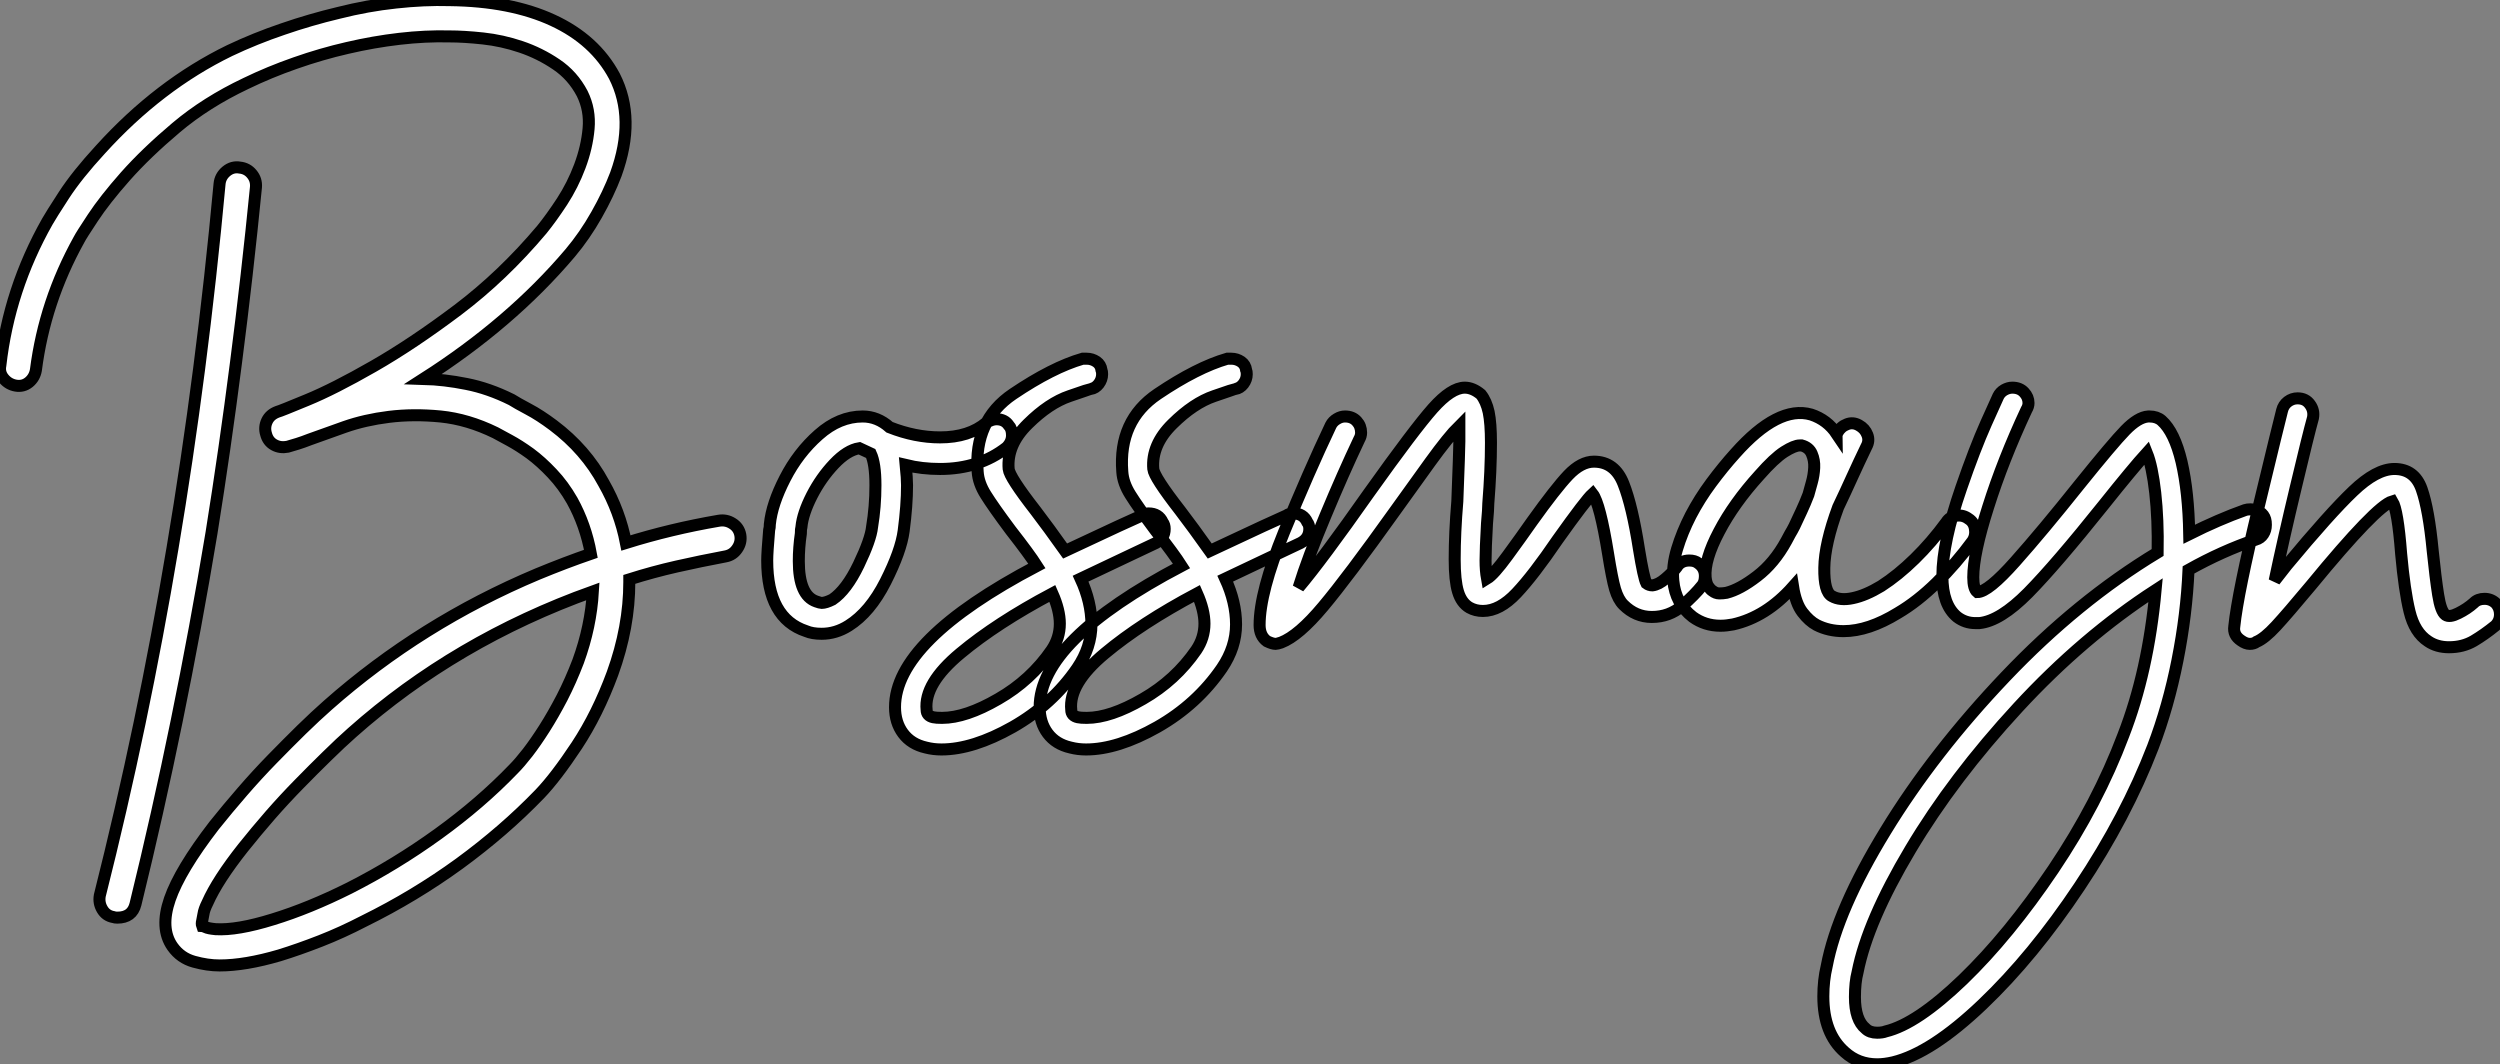 <?xml version="1.0" standalone="no"?>
<svg xmlns="http://www.w3.org/2000/svg" viewBox="-3.999 -9.001 208.118 88.601"><rect x="-3.999" y="-9.001" width="208.118" height="88.601" fill="#808080" stroke="none"/><path d="M17.42-35.67L17.42-35.67Q16.69-28.28 15.76-21.08Q14.84-13.89 13.72-6.89L13.72-6.89Q11.09 8.96 7.39 24.02L7.39 24.02Q7.11 25.14 5.88 25.14L5.88 25.14Q5.66 25.14 5.54 25.09L5.54 25.09Q4.93 24.98 4.62 24.44Q4.31 23.91 4.42 23.30L4.42 23.30Q8.01 9.07 10.47-5.60Q12.94-20.27 14.39-35.95L14.39-35.95Q14.45-36.57 14.95-36.99Q15.46-37.41 16.07-37.30L16.07-37.30Q16.69-37.24 17.08-36.76Q17.47-36.29 17.42-35.67ZM57.74-6.72L57.74-6.72Q57.85-6.10 57.48-5.57Q57.12-5.04 56.50-4.93L56.50-4.93Q54.43-4.54 52.44-4.09Q50.46-3.64 48.50-3.02L48.50-3.02L48.50-2.80Q48.50 0.95 47.10 4.82L47.10 4.82Q45.86 8.18 44.13 10.81Q42.39 13.44 41.05 14.84L41.05 14.84Q38.08 17.92 34.36 20.64Q30.63 23.35 26.43 25.42L26.43 25.42Q24.58 26.38 22.79 27.08Q21 27.78 19.38 28.28L19.38 28.28Q16.52 29.12 14.39 29.12L14.39 29.12Q13.38 29.12 12.26 28.81Q11.14 28.50 10.47 27.55L10.47 27.55Q9.41 26.04 10.25 23.60Q11.09 21.17 13.94 17.47L13.94 17.47Q15.06 16.07 16.30 14.64Q17.53 13.22 18.79 11.93Q20.05 10.64 21.22 9.49Q22.40 8.34 23.41 7.45L23.41 7.45Q31.14 0.62 40.88-3.47L40.88-3.47Q43.18-4.42 45.30-5.15L45.30-5.15Q44.86-7.56 43.74-9.58L43.74-9.58Q43.01-10.86 42.08-11.84Q41.16-12.82 40.24-13.50Q39.31-14.17 38.53-14.59Q37.74-15.01 37.35-15.23L37.35-15.23Q35.06-16.35 32.79-16.58Q30.52-16.80 28.50-16.55Q26.49-16.30 24.81-15.71Q23.13-15.12 21.90-14.67L21.90-14.67Q21.34-14.45 20.89-14.31Q20.44-14.17 20.05-14.06L20.05-14.06Q19.43-13.94 18.93-14.22Q18.42-14.50 18.26-15.12L18.26-15.12Q18.09-15.68 18.34-16.21Q18.59-16.74 19.21-16.97L19.21-16.97Q19.43-17.02 21.67-17.95Q23.91-18.87 27.19-20.75Q30.46-22.62 34.22-25.45Q37.97-28.28 41.22-32.14L41.22-32.14Q42-33.10 42.90-34.47Q43.79-35.84 44.38-37.41Q44.97-38.98 45.11-40.54Q45.25-42.11 44.58-43.46L44.58-43.46Q43.79-44.97 42.42-45.89Q41.05-46.82 39.48-47.35Q37.91-47.88 36.32-48.05Q34.72-48.22 33.54-48.22L33.54-48.22Q31.53-48.27 29.37-48.02Q27.22-47.77 25.03-47.26Q22.85-46.76 20.69-46.00Q18.54-45.25 16.58-44.30L16.58-44.30Q13.27-42.73 10.78-40.63Q8.29-38.53 6.55-36.57Q4.82-34.61 3.84-33.12Q2.86-31.64 2.69-31.30L2.69-31.30Q-0.17-26.15-0.90-20.44L-0.90-20.44Q-1.01-19.82-1.48-19.43Q-1.96-19.04-2.58-19.15L-2.58-19.15Q-3.19-19.26-3.58-19.74Q-3.98-20.22-3.86-20.83L-3.86-20.83Q-3.14-27.16 0.06-32.82L0.06-32.82Q0.34-33.32 1.43-35Q2.52-36.68 4.48-38.81L4.48-38.81Q9.35-44.18 15.23-47.04L15.23-47.04Q17.36-48.05 19.66-48.83Q21.95-49.62 24.30-50.18L24.30-50.18Q26.71-50.79 29.06-51.04Q31.42-51.30 33.54-51.24L33.54-51.24Q38.64-51.18 42.14-49.56Q45.64-47.94 47.26-44.91L47.26-44.91Q49.06-41.38 47.38-36.74L47.38-36.74Q46.76-35.11 45.78-33.38Q44.80-31.64 43.57-30.18L43.57-30.18Q38.64-24.36 31.36-19.71L31.36-19.71Q33.10-19.66 34.94-19.29Q36.79-18.93 38.70-17.98L38.70-17.98Q39.14-17.70 40.10-17.19Q41.05-16.69 42.17-15.85L42.17-15.85Q44.86-13.83 46.37-11.03L46.37-11.03Q47.71-8.68 48.22-6.05L48.22-6.05Q51.97-7.22 55.94-7.90L55.94-7.90Q56.56-8.01 57.09-7.67Q57.62-7.34 57.74-6.72ZM44.24 3.81L44.24 3.81Q45.30 0.90 45.47-2.02L45.47-2.02Q34.05 2.07 25.42 9.74L25.42 9.74Q24.47 10.58 23.35 11.68Q22.23 12.77 21.03 14Q19.82 15.23 18.62 16.60Q17.42 17.98 16.35 19.32L16.35 19.32Q14.22 22.01 13.38 23.91L13.38 23.91Q13.10 24.47 13.05 24.84Q12.99 25.20 12.94 25.42L12.94 25.42Q12.88 25.65 12.94 25.82L12.94 25.82Q12.99 25.82 13.22 25.93Q13.44 26.04 14.06 26.10L14.06 26.10Q15.85 26.21 18.84 25.28Q21.84 24.36 25.20 22.68L25.20 22.68Q29.06 20.72 32.59 18.17Q36.12 15.62 38.86 12.77L38.86 12.77Q39.37 12.26 40.04 11.40Q40.71 10.53 41.44 9.38Q42.17 8.23 42.90 6.83Q43.62 5.43 44.24 3.81ZM80.36-15.01L80.36-15.01Q80.36-14.45 79.91-14L79.91-14Q77.62-12.21 74.37-12.21L74.37-12.21Q72.86-12.21 71.51-12.54L71.51-12.54Q71.62-11.42 71.62-10.86L71.62-10.86Q71.62-9.18 71.34-7.06L71.34-7.06Q71.12-5.38 69.83-2.83Q68.54-0.28 66.75 0.84L66.75 0.84Q65.69 1.51 64.51 1.51L64.51 1.51Q63.73 1.51 63.22 1.29L63.22 1.29Q59.98 0.22 59.98-4.59L59.98-4.59Q59.98-5.26 60.14-7.11L60.14-7.11Q60.20-7.34 60.20-7.62L60.20-7.62Q60.37-9.30 61.46-11.42Q62.55-13.55 64.26-15.06Q65.97-16.58 67.93-16.58L67.93-16.58Q69.16-16.58 70.17-15.68L70.17-15.68Q72.30-14.84 74.37-14.84L74.37-14.84Q76.78-14.84 78.23-16.07L78.23-16.07Q78.68-16.35 79.07-16.35L79.07-16.35Q79.74-16.35 80.08-15.85L80.08-15.85Q80.36-15.57 80.36-15.01ZM68.99-10.86L68.99-10.86Q68.99-12.66 68.60-13.50L68.60-13.50Q68.38-13.61 67.65-13.94L67.65-13.94Q66.64-13.78 65.55-12.63Q64.46-11.48 63.70-10.00Q62.94-8.51 62.83-7.39L62.83-7.39Q62.78-7.22 62.78-6.83L62.78-6.83Q62.61-5.66 62.61-4.54L62.61-4.54Q62.61-1.68 64.06-1.18L64.06-1.18Q64.40-1.06 64.51-1.06L64.51-1.06Q64.85-1.06 65.41-1.34L65.41-1.34Q66.58-2.13 67.59-4.23Q68.60-6.33 68.71-7.39L68.71-7.39Q68.99-9.07 68.99-10.86ZM93.07-7.22L93.07-7.22Q93.07-6.44 92.34-6.05L92.34-6.05L90.33-5.10Q86.07-3.08 86.07-3.08L86.07-3.08Q86.97-1.12 86.97 0.73L86.97 0.73Q86.97 2.63 85.79 4.37L85.79 4.37Q83.72 7.39 80.42 9.27Q77.11 11.14 74.48 11.14L74.48 11.14Q73.81 11.14 73.19 10.98L73.19 10.98Q71.96 10.70 71.29 9.80Q70.62 8.90 70.62 7.62L70.62 7.62Q70.62 2.07 82.43-4.14L82.43-4.14Q81.82-5.10 80.25-7.11L80.25-7.11Q78.79-9.07 78.18-10.05Q77.56-11.03 77.50-11.98L77.50-11.98Q77.17-16.24 80.44-18.45Q83.72-20.66 86.24-21.39L86.24-21.39L86.58-21.39Q87.02-21.39 87.39-21.14Q87.75-20.89 87.81-20.44L87.81-20.44Q87.86-20.33 87.86-20.10L87.86-20.10Q87.86-19.66 87.58-19.29Q87.30-18.93 86.91-18.87L86.91-18.87Q86.86-18.87 85.15-18.28Q83.44-17.70 81.68-15.96Q79.91-14.22 80.08-12.21L80.08-12.21Q80.14-11.54 82.32-8.74L82.32-8.74Q82.71-8.23 83.47-7.20Q84.22-6.16 84.78-5.38L84.78-5.38L89.21-7.45L91.17-8.34Q91.39-8.51 91.73-8.51L91.73-8.51Q92.57-8.51 92.90-7.78L92.90-7.78Q93.07-7.56 93.07-7.22ZM84.34 0.67L84.34 0.67Q84.34-0.45 83.72-1.85L83.72-1.85Q79.07 0.62 76.05 3.14Q73.02 5.66 73.25 7.84L73.25 7.84Q73.25 8.34 73.81 8.46L73.81 8.46Q74.03 8.51 74.54 8.51L74.54 8.51Q76.50 8.51 79.21 6.94Q81.93 5.38 83.66 2.86L83.66 2.86Q84.34 1.85 84.34 0.67ZM105.11-7.22L105.11-7.22Q105.11-6.44 104.38-6.05L104.38-6.05L102.37-5.10Q98.11-3.08 98.11-3.08L98.11-3.08Q99.01-1.12 99.01 0.73L99.01 0.73Q99.01 2.63 97.83 4.37L97.83 4.37Q95.76 7.39 92.46 9.27Q89.15 11.14 86.52 11.14L86.52 11.14Q85.85 11.14 85.23 10.98L85.23 10.98Q84.00 10.70 83.33 9.80Q82.66 8.90 82.66 7.62L82.66 7.62Q82.66 2.07 94.47-4.14L94.47-4.14Q93.86-5.10 92.29-7.11L92.29-7.11Q90.83-9.07 90.22-10.05Q89.60-11.03 89.54-11.98L89.54-11.98Q89.21-16.24 92.48-18.45Q95.76-20.66 98.28-21.39L98.28-21.39L98.62-21.39Q99.06-21.39 99.43-21.14Q99.79-20.89 99.85-20.44L99.85-20.44Q99.90-20.33 99.90-20.10L99.90-20.10Q99.90-19.66 99.62-19.29Q99.34-18.93 98.95-18.87L98.95-18.87Q98.90-18.87 97.19-18.28Q95.48-17.70 93.72-15.96Q91.95-14.22 92.12-12.21L92.12-12.21Q92.18-11.54 94.36-8.74L94.36-8.74Q94.75-8.23 95.51-7.20Q96.26-6.16 96.82-5.38L96.82-5.38L101.25-7.45L103.21-8.34Q103.43-8.51 103.77-8.51L103.77-8.51Q104.61-8.51 104.94-7.78L104.94-7.78Q105.11-7.56 105.11-7.22ZM96.38 0.67L96.38 0.67Q96.38-0.45 95.76-1.85L95.76-1.85Q91.11 0.62 88.09 3.14Q85.06 5.66 85.29 7.84L85.29 7.84Q85.29 8.34 85.85 8.46L85.85 8.46Q86.07 8.51 86.58 8.51L86.58 8.51Q88.54 8.51 91.25 6.94Q93.97 5.38 95.70 2.86L95.70 2.86Q96.38 1.85 96.38 0.67ZM138.04-3.30L138.04-3.30Q138.04-2.80 137.82-2.52L137.82-2.52Q137.20-1.74 136.14-0.81Q135.07 0.11 133.62 0.11L133.62 0.11Q132.27 0.11 131.26-0.90L131.26-0.90Q130.82-1.34 130.56-2.21Q130.31-3.08 129.98-5.15L129.98-5.15Q129.30-9.35 128.69-10.14L128.69-10.14Q128.13-9.63 125.78-6.33L125.78-6.33Q123.76-3.36 122.36-1.88Q120.96-0.39 119.56-0.39L119.56-0.39Q118.94-0.39 118.44-0.67L118.44-0.67Q117.77-1.06 117.49-1.99Q117.21-2.91 117.21-4.70L117.21-4.70Q117.21-6.89 117.43-9.52L117.43-9.52Q117.60-13.89 117.60-14.50L117.60-14.50L117.60-15.79Q116.70-14.90 115.16-12.77Q113.62-10.64 112.22-8.68L112.22-8.68Q108.30-3.19 106.26-0.76Q104.22 1.68 102.76 2.24L102.76 2.24Q102.42 2.35 102.31 2.35L102.31 2.35Q102.03 2.35 101.58 2.13L101.58 2.13Q100.97 1.68 100.97 0.78L100.97 0.78Q100.97-1.96 103.01-6.97Q105.06-11.98 106.90-15.85L106.90-15.85Q107.07-16.18 107.41-16.38Q107.74-16.58 108.08-16.58L108.08-16.58Q108.70-16.58 109.06-16.18Q109.42-15.79 109.42-15.23L109.42-15.23Q109.42-14.95 109.26-14.67L109.26-14.67Q107.91-11.82 106.46-8.34Q105.00-4.87 104.22-2.35L104.22-2.35Q106.12-4.59 110.10-10.25L110.10-10.25Q113.85-15.51 115.39-17.25Q116.93-18.98 118.05-18.98L118.05-18.98L118.05-18.98Q118.72-18.98 119.39-18.42L119.39-18.42Q119.84-17.86 120.04-16.94Q120.23-16.02 120.23-14.39L120.23-14.39Q120.23-12.10 120.01-9.35L120.01-9.35Q120.01-8.90 119.90-7.67L119.90-7.67Q119.78-5.54 119.78-4.59L119.78-4.59Q119.78-3.75 119.90-3.08L119.90-3.08Q120.46-3.42 121.60-4.98Q122.75-6.55 123.65-7.84L123.65-7.84Q125.61-10.58 126.67-11.70Q127.74-12.82 128.80-12.82L128.80-12.82Q130.54-12.82 131.26-10.98Q131.99-9.13 132.55-5.54L132.55-5.54Q132.94-3.14 133.17-2.69L133.17-2.69Q133.39-2.52 133.67-2.52L133.67-2.52Q134.18-2.58 134.76-3.08Q135.35-3.58 135.69-4.03L135.69-4.03Q136.02-4.59 136.75-4.59L136.75-4.59Q137.20-4.59 137.48-4.37L137.48-4.37Q138.04-3.98 138.04-3.30ZM159.99-8.06L159.99-8.06Q160.44-7.78 160.52-7.22Q160.61-6.66 160.33-6.22L160.33-6.22Q158.93-4.31 157.33-2.74Q155.74-1.18 154.11-0.22L154.11-0.22Q151.65 1.29 149.58 1.29L149.58 1.29Q148.34 1.29 147.34 0.78L147.34 0.78Q146.72 0.45 146.16-0.28Q145.60-1.01 145.38-2.41L145.38-2.41Q143.14 0.11 140.39 0.73L140.39 0.73Q140.11 0.78 139.86 0.81Q139.61 0.84 139.33 0.84L139.33 0.84Q138.04 0.84 137.03 0.11L137.03 0.11Q135.58-1.01 135.41-2.91L135.41-2.91Q135.30-4.14 135.72-5.54Q136.14-6.94 136.86-8.34Q137.59-9.74 138.57-11.06Q139.55-12.38 140.56-13.50L140.56-13.50Q144.14-17.53 146.89-16.74L146.89-16.74Q148.23-16.30 149.02-15.12L149.02-15.12Q149.02-15.18 149.04-15.18Q149.07-15.18 149.07-15.23L149.07-15.23Q149.35-15.74 149.86-15.93Q150.36-16.13 150.86-15.85L150.86-15.85Q151.37-15.57 151.56-15.06Q151.76-14.56 151.48-14.06L151.48-14.06Q150.86-12.77 150.30-11.54Q149.74-10.30 149.13-9.02L149.13-9.02Q148.01-5.99 147.98-3.98Q147.95-1.96 148.62-1.62L148.62-1.62Q149.30-1.23 150.36-1.46Q151.42-1.68 152.71-2.46L152.71-2.46Q154.11-3.36 155.51-4.73Q156.91-6.10 158.14-7.78L158.14-7.78Q158.42-8.23 158.98-8.32Q159.54-8.40 159.99-8.06ZM144.82-6.22L144.82-6.22Q144.93-6.44 145.12-6.78Q145.32-7.11 145.49-7.45L145.49-7.45Q145.77-8.06 146.08-8.71Q146.38-9.35 146.66-10.08L146.66-10.08Q146.78-10.47 146.94-11.09Q147.11-11.70 147.14-12.32Q147.17-12.94 146.94-13.47Q146.72-14 146.10-14.17L146.10-14.17L145.94-14.17Q145.49-14.17 144.65-13.64Q143.81-13.10 142.58-11.70L142.58-11.70Q140.45-9.35 139.22-7Q137.98-4.65 138.10-3.19L138.10-3.19Q138.15-2.69 138.32-2.44Q138.49-2.18 138.66-2.07L138.66-2.07Q138.94-1.85 139.24-1.85Q139.55-1.85 139.83-1.90L139.83-1.90Q140.95-2.18 142.38-3.28Q143.81-4.37 144.82-6.22ZM184.74-7.56L184.74-7.56Q184.74-7.11 184.52-6.78Q184.30-6.44 183.90-6.33L183.90-6.33Q181.10-5.38 178.30-3.81L178.30-3.81Q178.14-0.11 177.38 3.72Q176.62 7.56 175.34 10.92L175.34 10.92Q173.10 16.74 169.23 22.54Q165.37 28.34 161.14 32.37Q156.91 36.40 153.72 37.18L153.72 37.18Q152.99 37.35 152.38 37.35L152.38 37.35Q150.81 37.35 149.69 36.34L149.69 36.34Q147.90 34.78 147.90 31.70L147.90 31.70Q147.90 30.35 148.18 29.18L148.18 29.18Q149.07 24.47 153.08 17.92Q157.08 11.37 163.07 5.07Q169.06-1.23 175.73-5.26L175.73-5.26Q175.78-8.01 175.53-10.22Q175.28-12.43 174.83-13.55L174.83-13.55Q173.66-12.26 171.25-9.24L171.25-9.24Q167.27-4.26 164.95-1.90Q162.62 0.45 160.89 0.62L160.89 0.62L160.55 0.62Q159.71 0.62 159.04 0.11L159.04 0.11Q157.81-0.90 157.81-3.30L157.81-3.30Q157.81-6.10 159.38-10.64L159.38-10.64Q160.50-13.89 161.45-16.02Q162.40-18.14 162.46-18.26L162.46-18.26Q162.62-18.59 162.96-18.79Q163.30-18.98 163.63-18.98L163.63-18.98Q164.25-18.98 164.61-18.59Q164.98-18.20 164.98-17.70L164.98-17.70Q164.98-17.42 164.81-17.14L164.81-17.14Q162.85-12.94 161.62-9.04Q160.38-5.15 160.38-3.19L160.38-3.19Q160.38-2.24 160.72-1.96L160.72-1.96Q161.62-1.96 163.88-4.51Q166.15-7.06 169.18-10.86L169.18-10.86Q171.98-14.34 173.04-15.43Q174.10-16.52 174.94-16.58L174.94-16.58L175.06-16.58Q175.67-16.58 176.06-16.24L176.06-16.24Q177.13-15.29 177.72-12.80Q178.30-10.30 178.36-6.78L178.36-6.78Q180.82-8.01 183.01-8.79L183.01-8.79Q183.18-8.85 183.46-8.85L183.46-8.85Q183.90-8.85 184.24-8.62Q184.58-8.40 184.69-8.01L184.69-8.01Q184.74-7.84 184.74-7.56ZM175.56-2.13L175.56-2.13Q169.51 1.79 164.11 7.64Q158.70 13.50 155.15 19.46Q151.59 25.42 150.75 29.68L150.75 29.68Q150.53 30.52 150.53 31.75L150.53 31.75Q150.53 33.66 151.42 34.38L151.42 34.38Q151.76 34.72 152.38 34.72L152.38 34.72Q152.82 34.72 153.10 34.61L153.10 34.61Q155.68 33.99 159.52 30.30Q163.35 26.60 167.05 21.11Q170.74 15.62 172.87 9.97L172.87 9.97Q174.94 4.65 175.56-2.13ZM204.23-0.11L204.23-0.11Q204.23 0.45 203.84 0.84L203.84 0.84Q202.94 1.57 202.05 2.10Q201.15 2.63 199.98 2.63L199.98 2.63Q198.97 2.63 198.24 2.13L198.24 2.13Q197.12 1.40 196.70-0.34Q196.28-2.07 196-5.15L196-5.15Q195.72-8.79 195.27-9.52L195.27-9.52Q193.93-9.13 188.50-2.52L188.50-2.52Q186.54-0.17 185.58 0.87Q184.63 1.90 183.96 2.18L183.96 2.18Q183.74 2.35 183.40 2.35L183.40 2.35Q183.06 2.35 182.67 2.07L182.67 2.07Q182 1.62 182.11 0.90L182.11 0.90Q182.39-1.85 184.16-9.16Q185.92-16.46 186.09-17.08L186.09-17.08Q186.20-17.53 186.56-17.81Q186.93-18.09 187.38-18.09L187.38-18.09Q188.05-18.09 188.41-17.58Q188.78-17.08 188.66-16.46L188.66-16.46Q188.27-15.06 187.24-10.72Q186.20-6.38 185.47-2.91L185.47-2.91L186.48-4.20Q190.06-8.51 192.00-10.36Q193.93-12.21 195.44-12.21L195.44-12.21Q197.12-12.21 197.71-10.53Q198.30-8.85 198.63-5.38L198.63-5.38Q198.86-3.14 199.08-1.74Q199.30-0.34 199.70-0.06L199.70-0.06Q200.03 0.17 200.76-0.20Q201.49-0.56 202.05-1.06L202.05-1.06Q202.38-1.40 202.94-1.40L202.94-1.40Q203.50-1.40 203.90-1.01L203.90-1.01Q204.23-0.62 204.23-0.11Z" fill="white" stroke="black" transform="translate(0 0) scale(1 1) translate(-0.111 42.25)"/></svg>